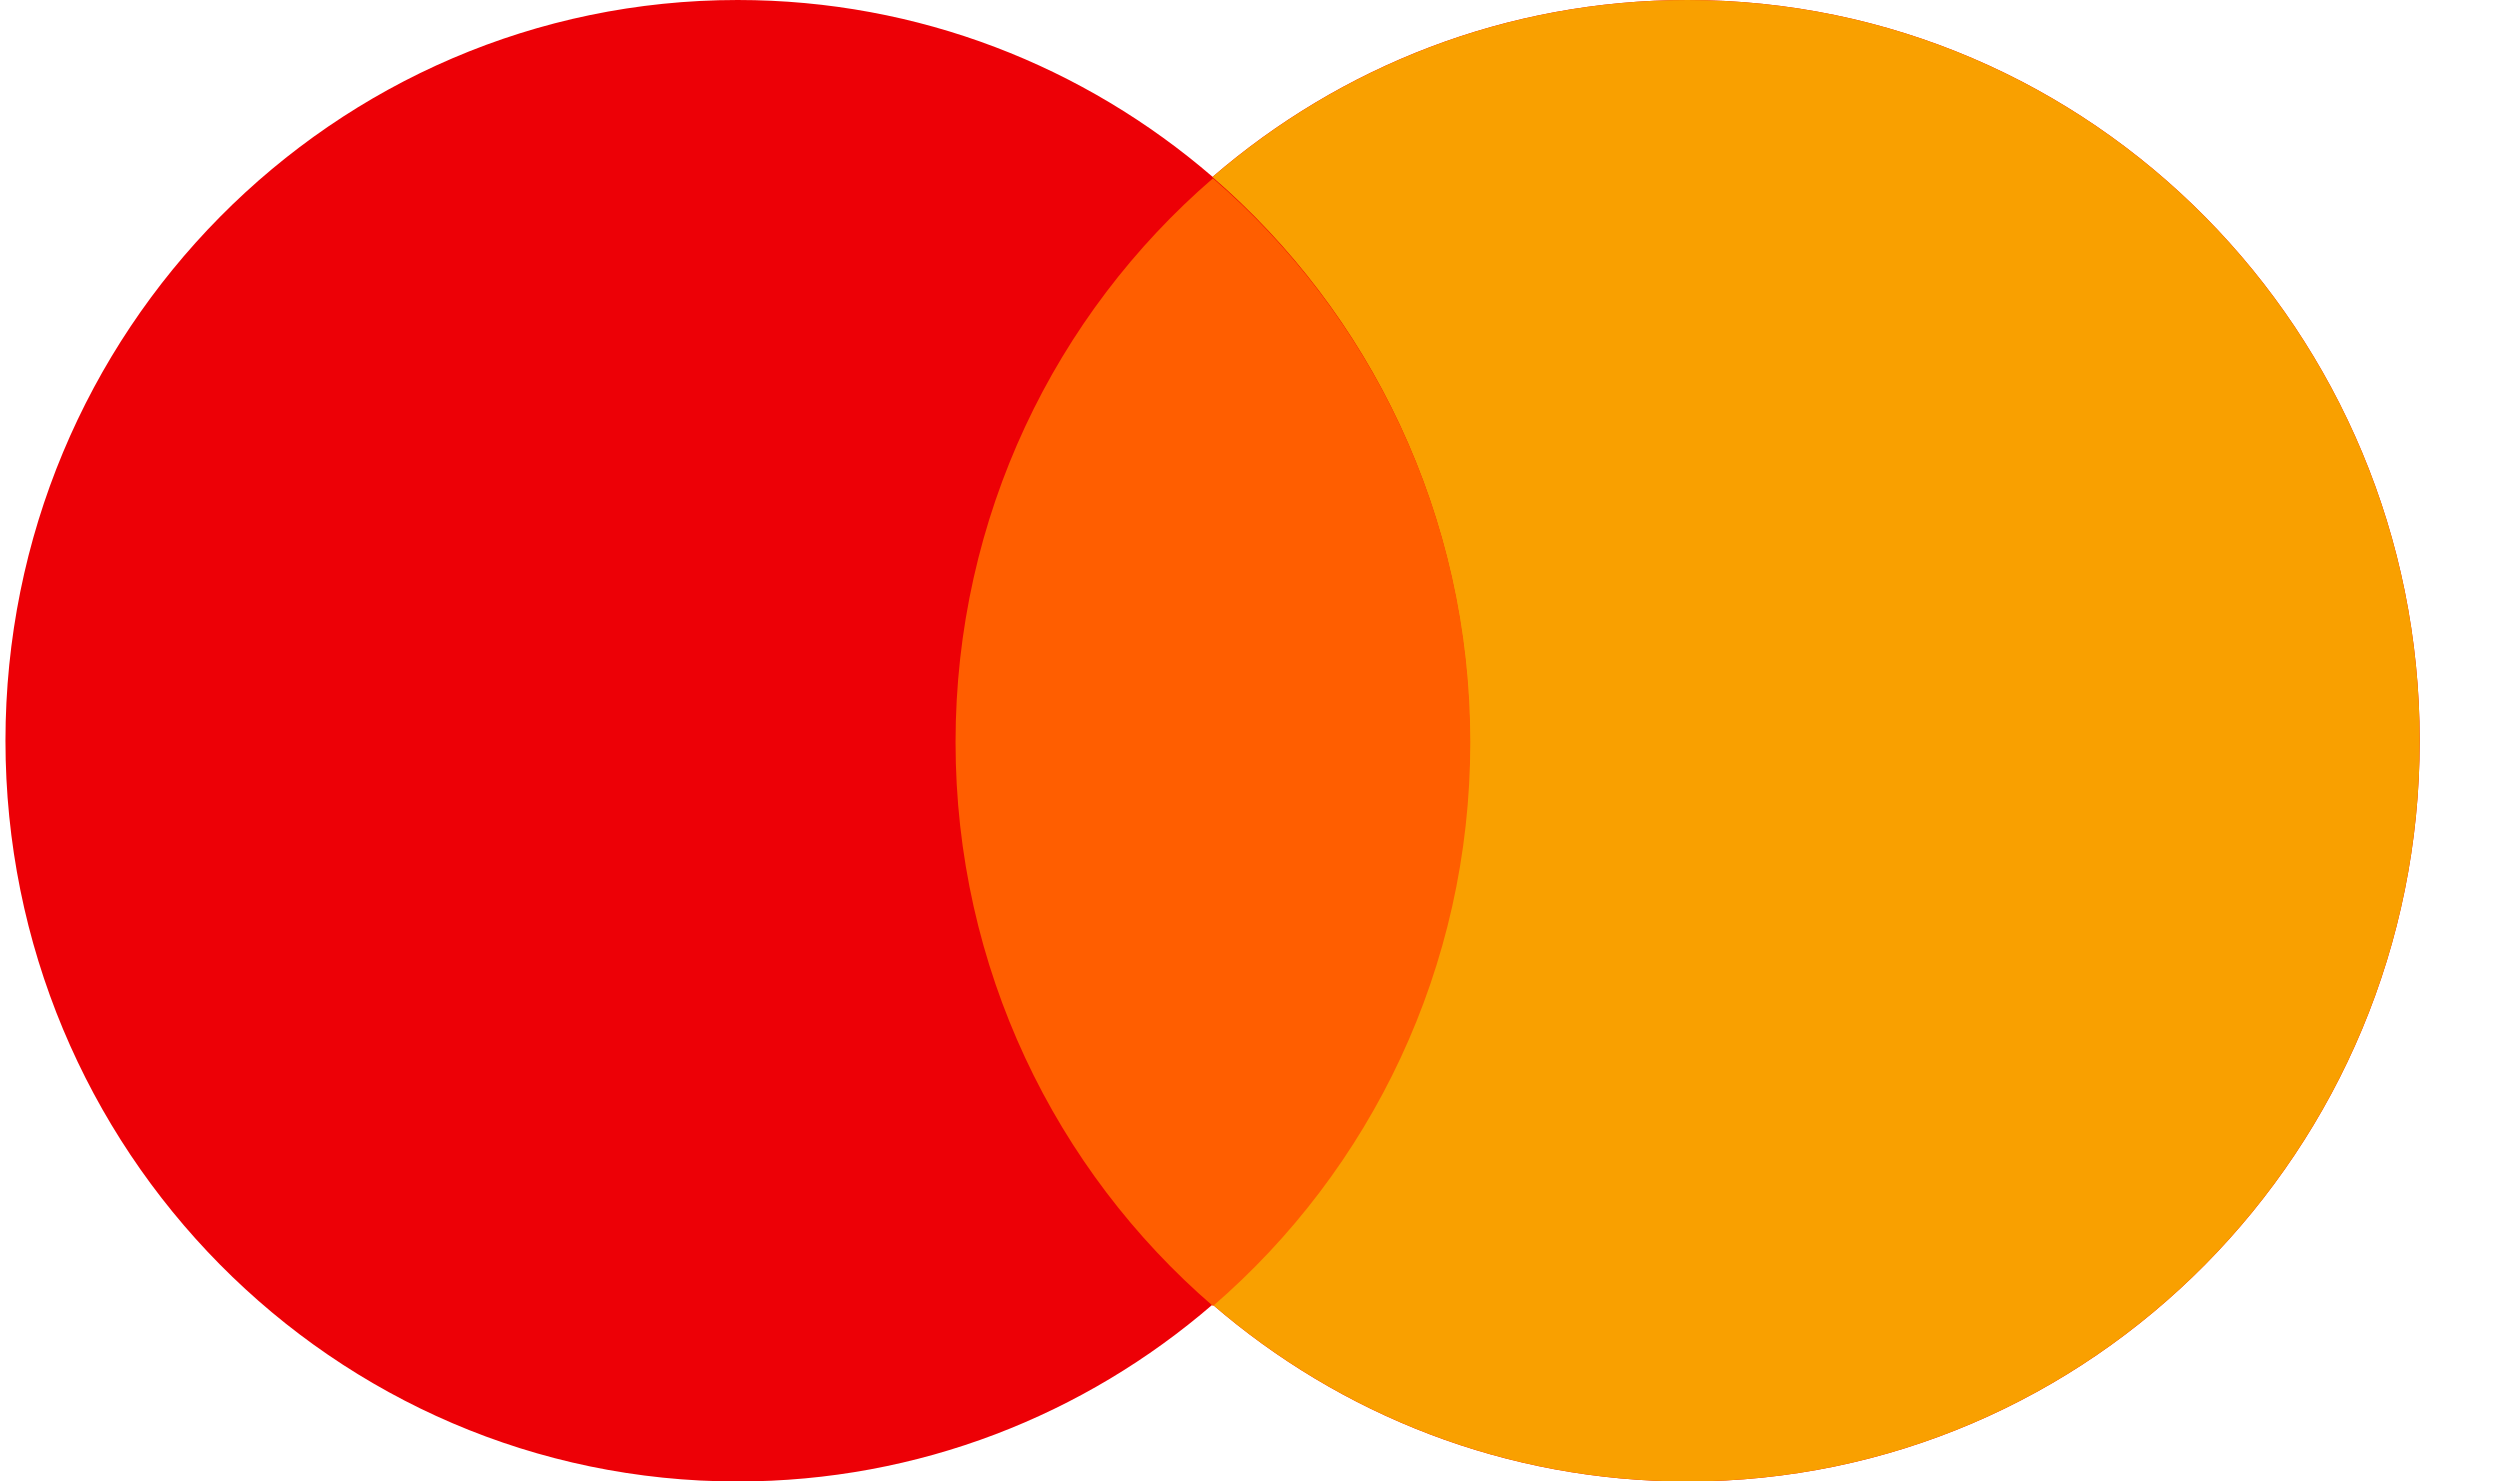 <svg width="27" height="16" viewBox="0 0 27 16" fill="none" xmlns="http://www.w3.org/2000/svg">
<path fill-rule="evenodd" clip-rule="evenodd" d="M13.096 14.089C11.715 15.281 9.924 16 7.967 16C3.599 16 0.059 12.418 0.059 8C0.059 3.582 3.599 0 7.967 0C9.924 0 11.715 0.719 13.096 1.91C14.476 0.719 16.267 0 18.225 0C22.592 0 26.133 3.582 26.133 8C26.133 12.418 22.592 16 18.225 16C16.267 16 14.476 15.281 13.096 14.089Z" fill="#ED0006"/>
<path fill-rule="evenodd" clip-rule="evenodd" d="M13.094 14.088C14.793 12.62 15.871 10.438 15.871 8C15.871 5.562 14.793 3.379 13.094 1.912C14.475 0.72 16.267 0 18.225 0C22.592 0 26.133 3.582 26.133 8C26.133 12.418 22.592 16 18.225 16C16.267 16 14.475 15.28 13.094 14.088Z" fill="#F9A000"/>
<path fill-rule="evenodd" clip-rule="evenodd" d="M13.1 14.105C14.8 12.638 15.879 10.454 15.879 8.016C15.879 5.577 14.8 3.393 13.1 1.926C11.399 3.393 10.32 5.577 10.32 8.016C10.32 10.454 11.399 12.638 13.1 14.105Z" fill="#FF5E00"/>
</svg>
